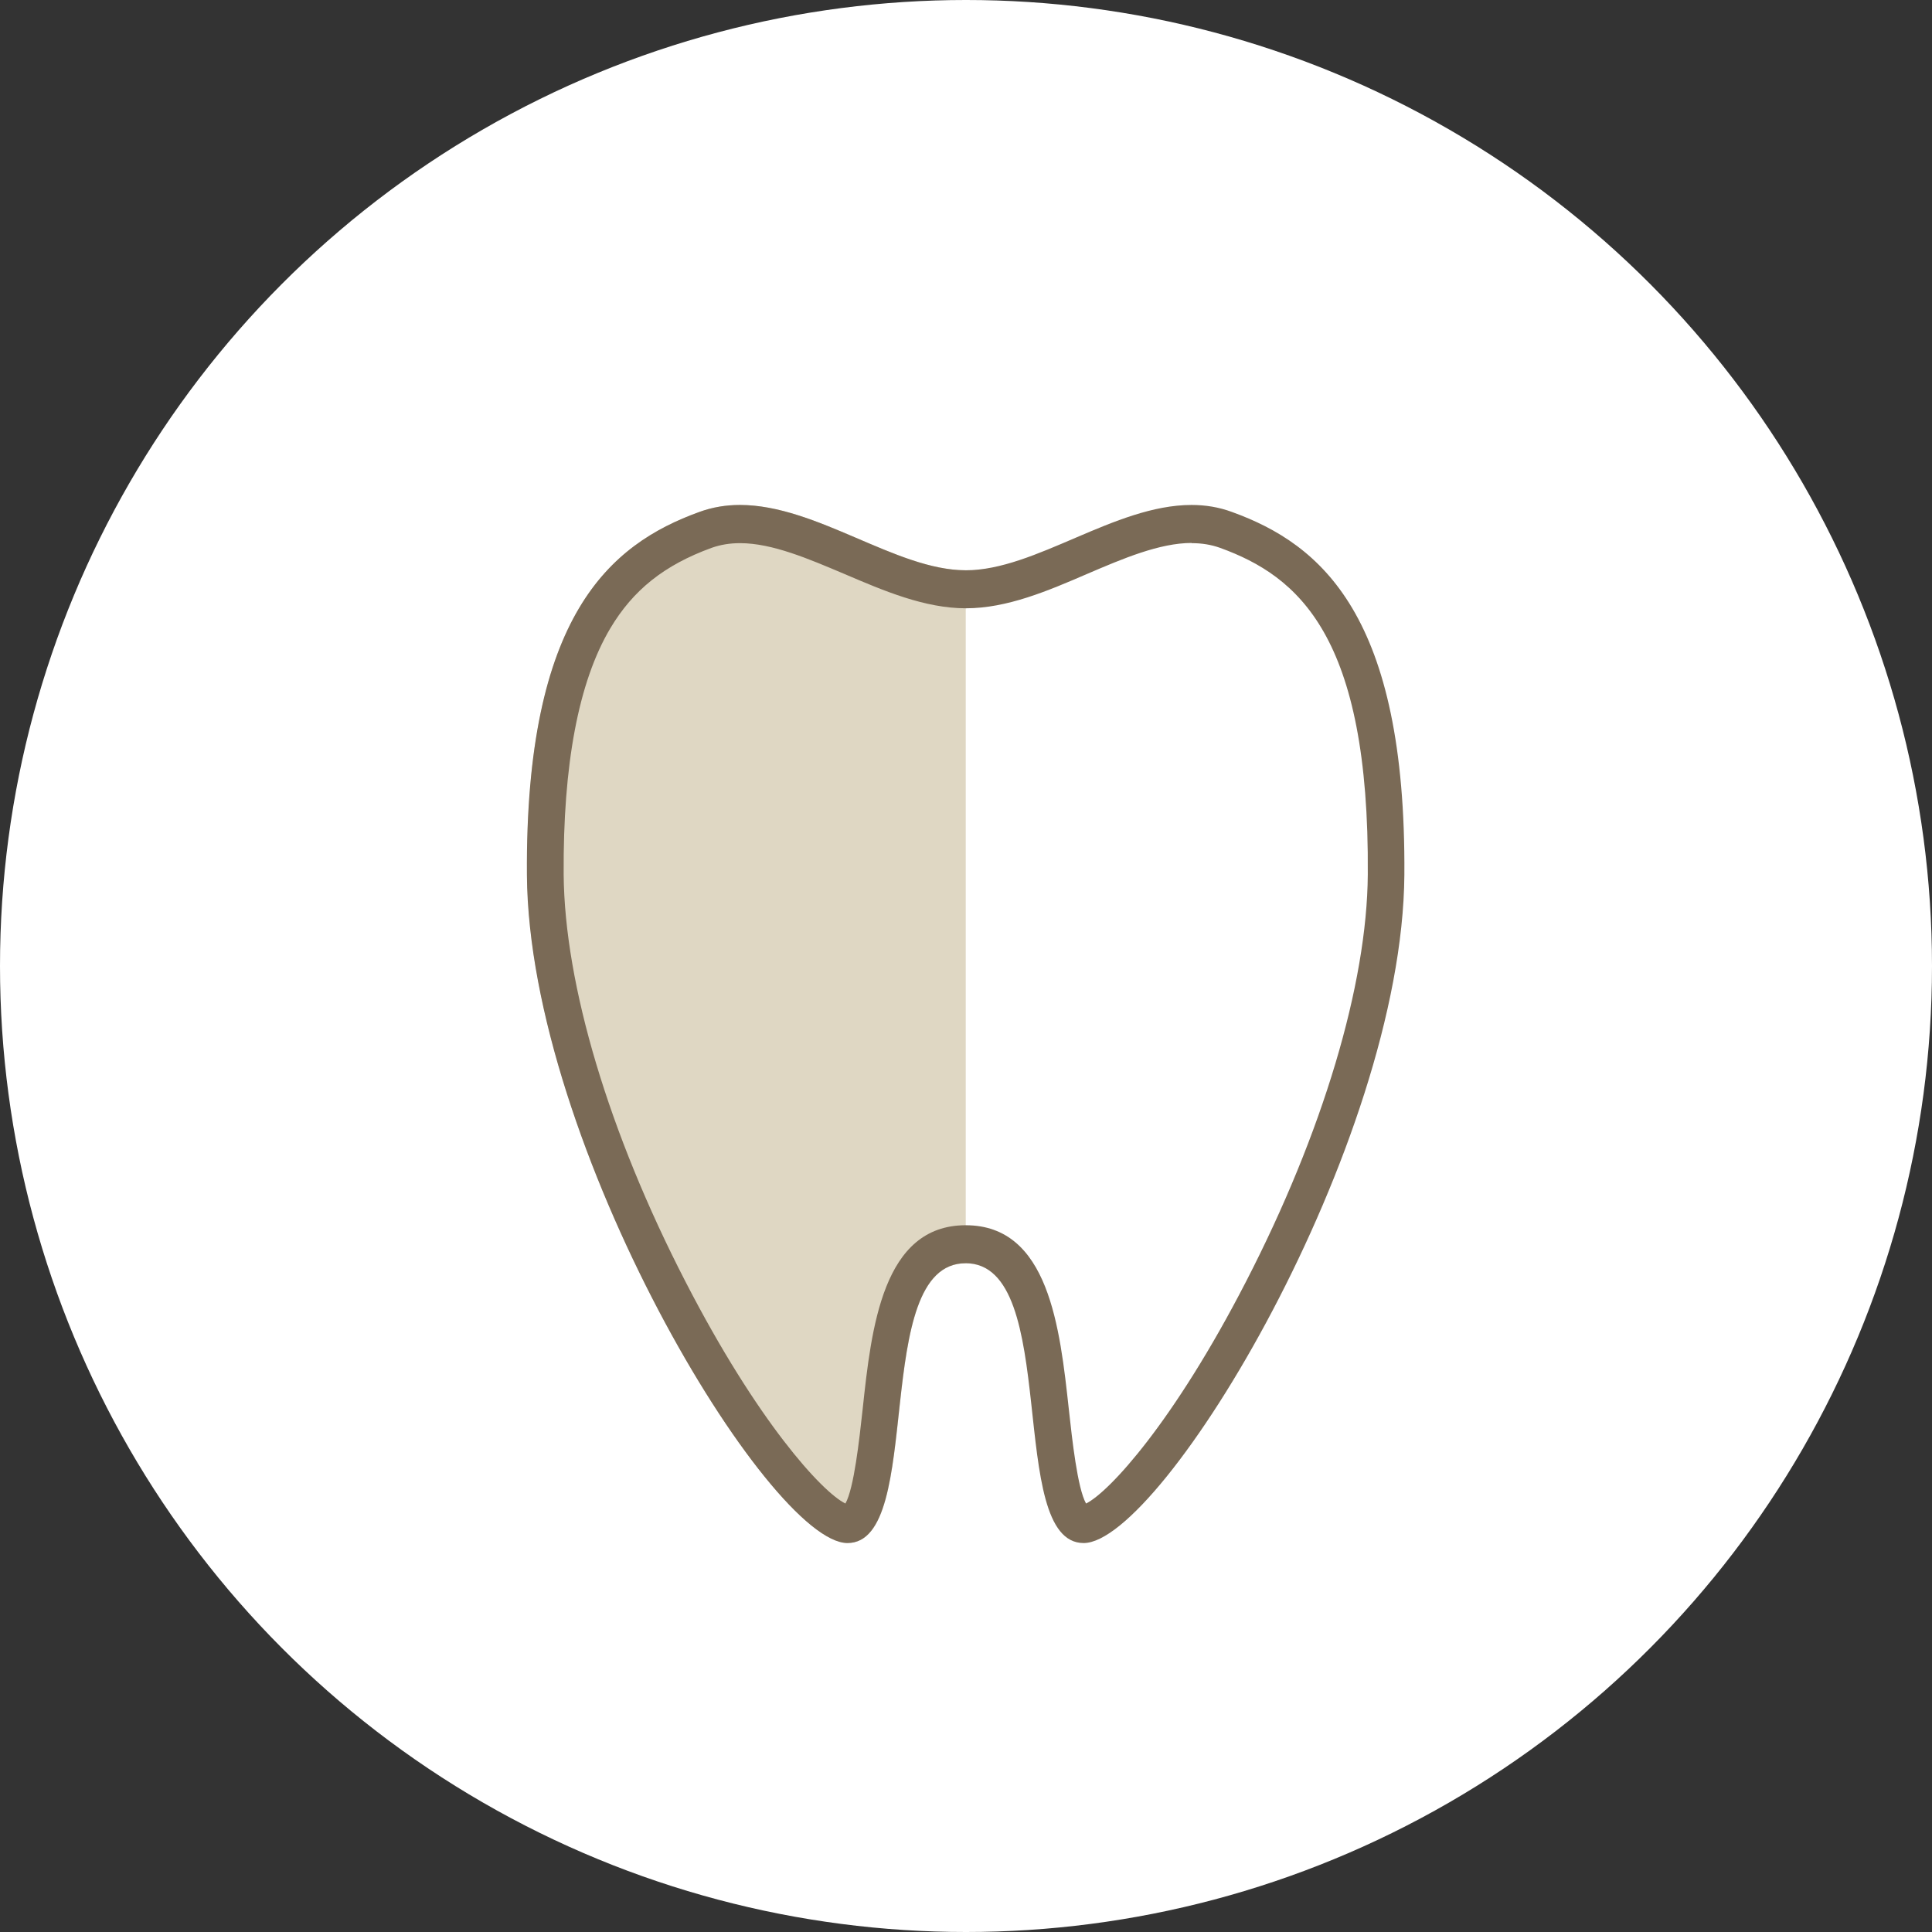 <svg width="88" height="88" viewBox="0 0 88 88" fill="none" xmlns="http://www.w3.org/2000/svg">
<rect x="0" y="0" width="88" height="88" fill="#333333" stroke="none"/>
<circle cx="44" cy="44" r="44" fill="white"/>
<g clip-path="url(#clip0_33_755)">
<path d="M56.155 23.322C52.108 21.843 47.744 25.975 44.013 25.975V57.539C48.393 57.539 45.82 70.276 49.393 70.276C52.965 70.276 63.909 52.154 63.992 39.843C64.075 28.028 60.203 24.783 56.147 23.313L56.155 23.322Z" fill="white"/>
<path opacity="0.6" d="M31.845 23.322C35.893 21.843 40.257 25.975 43.988 25.975V57.539C39.607 57.539 42.18 70.276 38.608 70.276C35.035 70.276 24.092 52.154 24.008 39.843C23.917 28.037 27.789 24.792 31.845 23.322Z" fill="#CABC9C"/>
<path d="M54.273 24.74C54.748 24.74 55.172 24.81 55.581 24.957C59.12 26.245 62.385 28.942 62.301 39.834C62.268 44.846 60.244 51.606 56.755 58.374C53.474 64.751 50.534 67.953 49.468 68.484C49.076 67.779 48.835 65.569 48.685 64.203C48.277 60.462 47.769 55.808 43.988 55.808C40.207 55.808 39.691 60.462 39.291 64.203C39.141 65.569 38.899 67.788 38.508 68.484C37.442 67.962 34.502 64.751 31.221 58.374C27.731 51.606 25.716 44.854 25.674 39.834C25.641 34.832 26.349 31.056 27.798 28.62C28.839 26.872 30.255 25.741 32.403 24.957C32.812 24.81 33.245 24.74 33.711 24.74C35.177 24.74 36.851 25.462 38.475 26.149C40.265 26.915 42.122 27.707 43.996 27.707C45.87 27.707 47.727 26.915 49.518 26.141C51.142 25.445 52.816 24.731 54.281 24.731M54.273 23C50.775 23 47.161 25.975 43.988 25.975C40.815 25.975 37.2 23 33.703 23C33.078 23 32.462 23.096 31.845 23.322C27.79 24.792 23.917 28.037 24 39.852C24.092 52.171 35.027 70.284 38.6 70.284C42.172 70.284 39.607 57.539 43.98 57.539C48.352 57.539 45.787 70.284 49.359 70.284C52.932 70.284 63.875 52.162 63.967 39.852C64.05 28.037 60.178 24.792 56.122 23.322C55.514 23.096 54.898 23 54.273 23Z" fill="#7A6A56"/>
</g>
<defs>
<clipPath id="clip0_33_755">
<rect width="40" height="47.285" fill="white" transform="translate(24 23)"/>
</clipPath>
</defs>
</svg>
